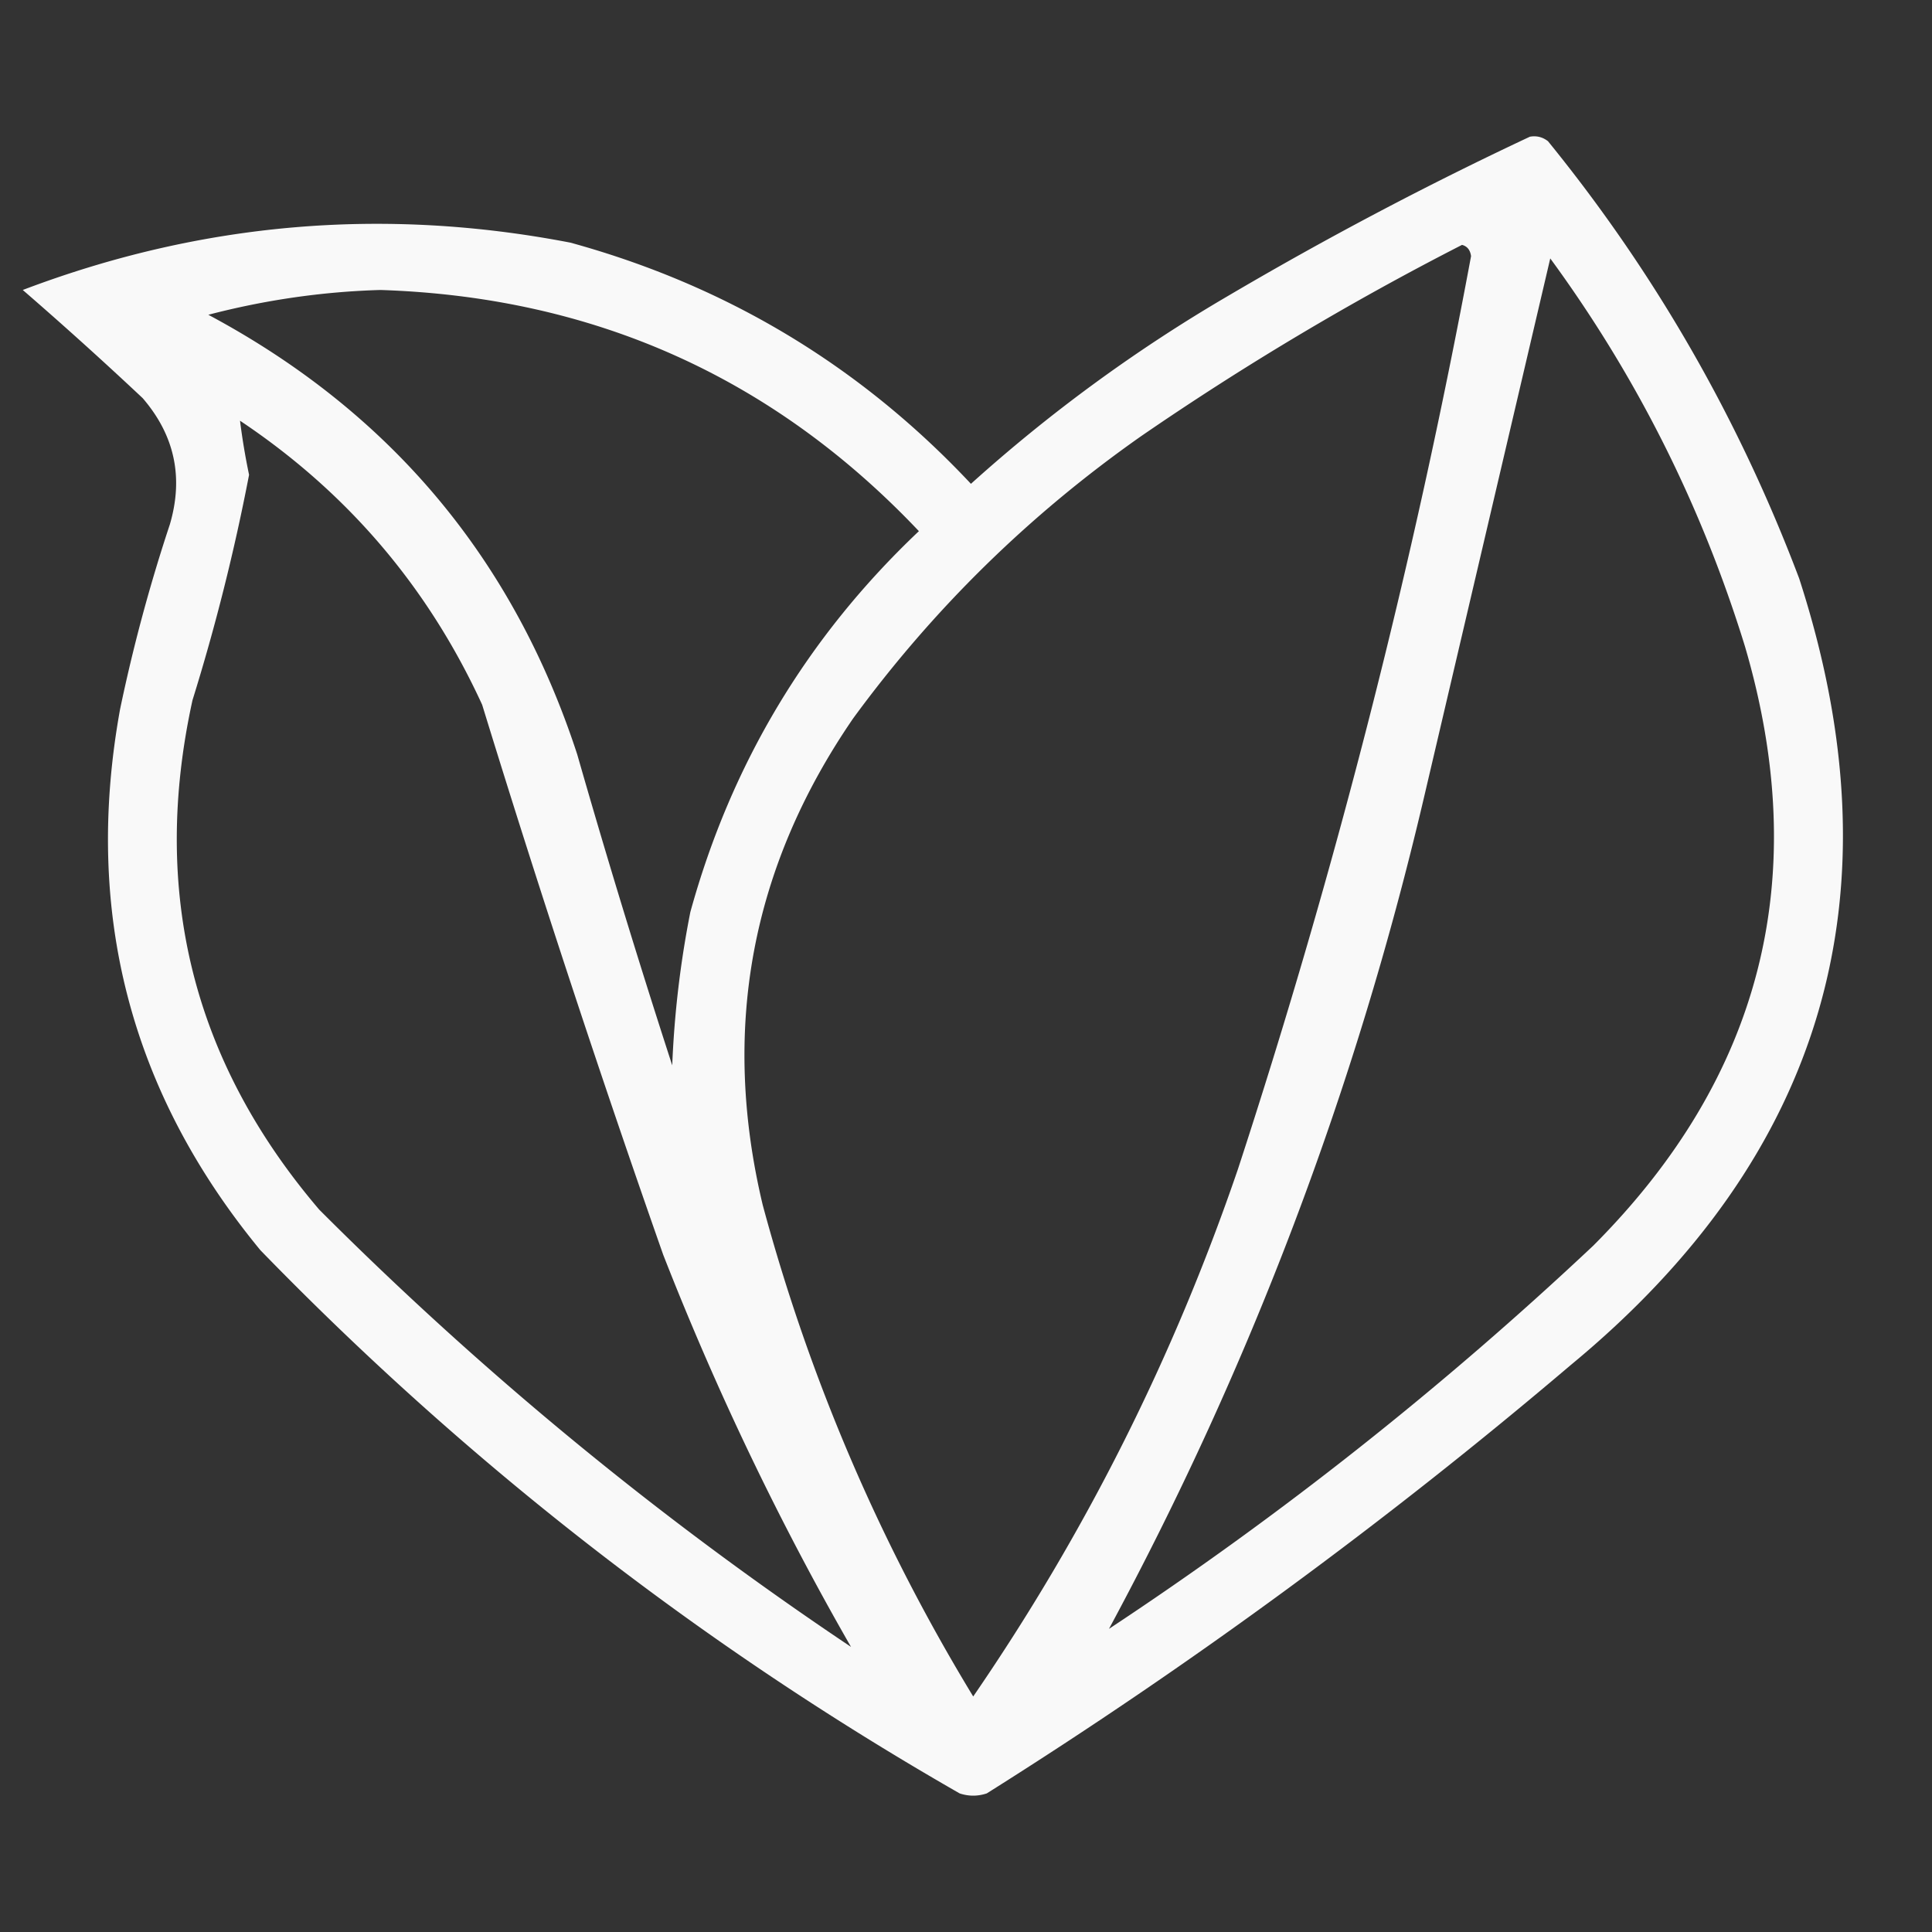 <svg xmlns="http://www.w3.org/2000/svg" width="1080" height="1080" viewBox="0 0 1080 1080" xml:space="preserve">
  <rect x="0" y="0" width="1080" height="1080" fill="#333333" stroke="none"/>
  <rect width="100%" height="100%" fill="transparent"/>
  <g transform="translate(540 540)"/>
  <g transform="translate(540 540)"/>
  <path style="stroke:none;stroke-width:1;stroke-dasharray:none;stroke-linecap:butt;stroke-dashoffset:0;stroke-linejoin:miter;stroke-miterlimit:4;fill:#FFFFFF;fill-rule:evenodd;opacity:.97" vector-effect="non-scaling-stroke" transform="matrix(2.53 0 0 2.52 8.933 72.64)" d="M334.5 1.5c1.478-.262 2.811.071 4 1 23.66 29.213 42.16 61.547 55.5 97 22.523 69.764 5.69 127.931-50.5 174.5a1121.149 1121.149 0 0 1-129 95c-2 .667-4 .667-6 0C151.477 336.2 99.977 296.033 54 248.5c-28.773-35.085-39.106-75.085-31-120a371.79 371.79 0 0 1 11-41c3.056-10.44 1.056-19.773-6-28a883.7 883.7 0 0 0-26.5-24c39.346-15.002 79.68-18.502 121-10.5 34.598 9.543 64.098 27.376 88.5 53.5A343.915 343.915 0 0 1 267.5 37a805.41 805.41 0 0 1 67-35.5Zm-15 24c1.149.291 1.816 1.124 2 2.5A1588.517 1588.517 0 0 1 270 230.5c-14.228 41.789-33.728 80.789-58.5 117-20.652-34.117-36.152-70.45-46.5-109-9.268-38.989-2.602-74.989 20-108 17.707-24.285 38.874-45.119 63.5-62.5a636.314 636.314 0 0 1 71-42.5Zm-78 307c31.234-58.162 54.401-119.495 69.5-184 9.352-40.071 18.685-80.07 28-120 19.083 26.167 33.417 54.834 43 86 14.966 51.137 3.8 95.47-33.5 133-33.329 31.47-68.996 59.804-107 85Zm-161-297c47.143 1.534 86.809 19.368 119 53.5-24.624 23.399-41.457 51.565-50.5 84.5a221.452 221.452 0 0 0-4 34c-7.4-22.869-14.4-45.869-21-69C109.877 95.081 82.71 62.581 42.5 41c12.582-3.297 25.249-5.13 38-5.5Zm-31 29c23.735 15.908 41.568 36.908 53.5 63a3256.929 3256.929 0 0 0 40 122c11.743 30.148 25.577 59.148 41.5 87-42.231-28.376-81.397-60.71-117.5-97-27.947-32.877-37.28-70.544-28-113a463.376 463.376 0 0 0 12.5-50 148.81 148.81 0 0 1-2-12Z"/>
</svg>
